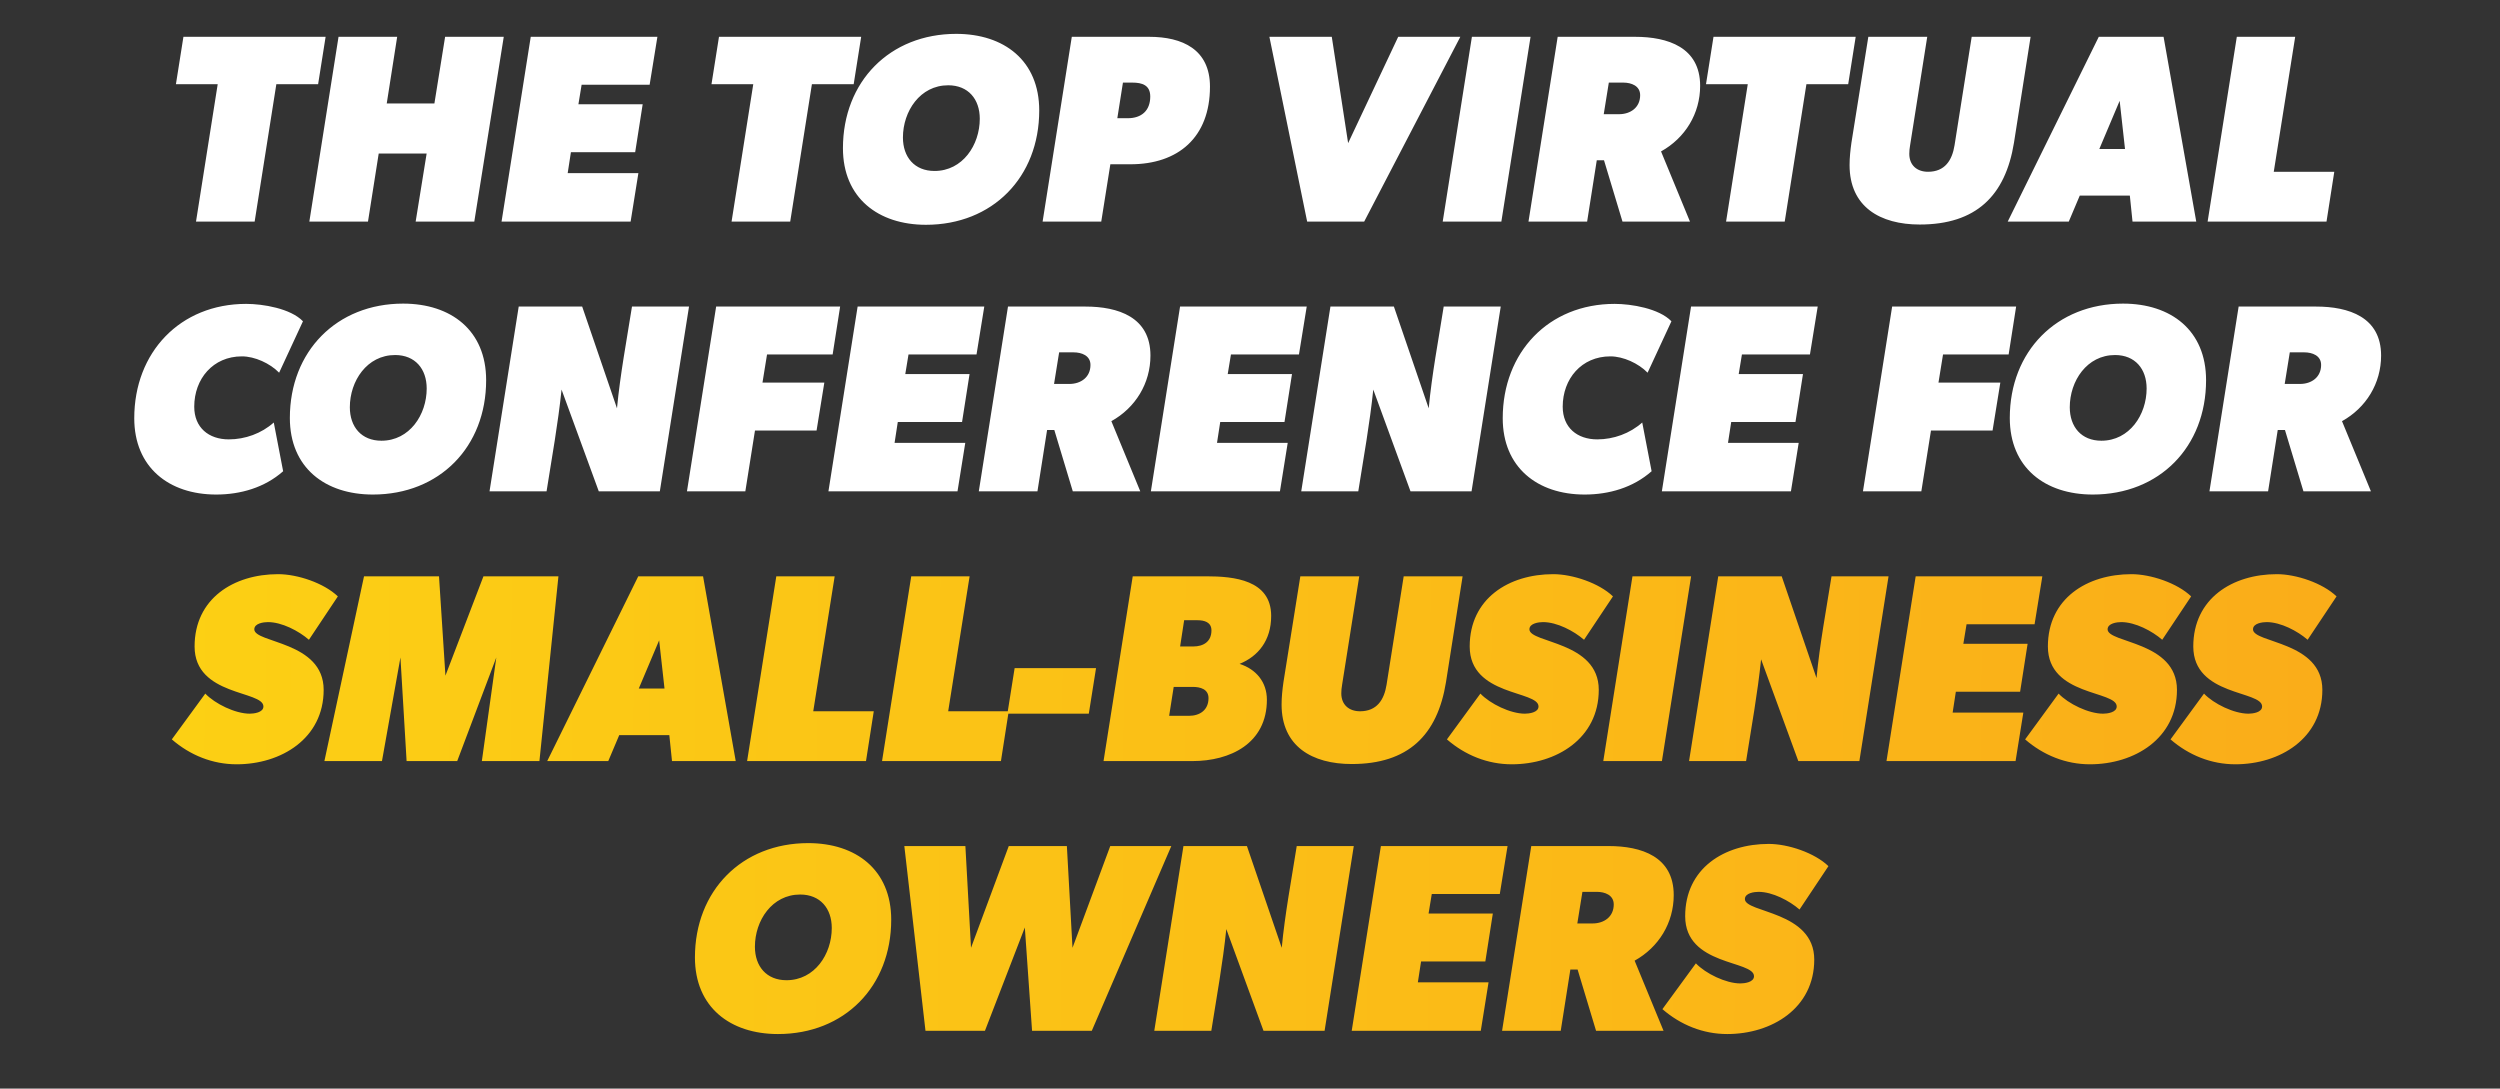<svg width="519" height="226" viewBox="0 0 519 226" fill="none" xmlns="http://www.w3.org/2000/svg">
<rect x="0" y="0" width="519" height="226" fill="#333333" stroke="none"/>
<path d="M67.597 7.642L66.04 17.481H57.368L52.865 46H40.691L45.194 17.481H36.521L38.078 7.642H67.597ZM104.579 7.642L98.464 46H86.29L88.569 31.88H78.618L76.394 46H64.22L70.279 7.642H82.454L80.286 21.484H90.181L92.405 7.642H104.579ZM136.476 7.642L134.864 17.593H120.744L120.077 21.651H133.419L131.862 31.602H118.52L117.853 35.938H132.529L130.917 46H104.122L110.182 7.642H136.476ZM178.78 7.642L177.224 17.481H168.552L164.049 46H151.874L156.377 17.481H147.705L149.261 7.642H178.78ZM215.744 22.929C215.744 36.772 206.071 46.667 192.228 46.667C182.333 46.667 174.995 41.108 174.995 30.768C174.995 16.925 184.724 7.03 198.51 7.03C208.461 7.03 215.744 12.589 215.744 22.929ZM203.402 24.653C203.402 20.595 201.012 17.704 196.843 17.704C191.005 17.704 187.448 23.096 187.448 28.544C187.448 32.602 189.838 35.493 194.007 35.493C199.845 35.493 203.402 30.101 203.402 24.653ZM251.19 17.982C251.19 28.544 244.575 34.103 234.68 34.103H230.51L228.62 46H216.446L222.505 7.642H238.571C245.464 7.642 251.19 10.255 251.19 17.982ZM238.793 20.039C238.793 17.648 237.07 17.148 235.069 17.148H233.123L231.956 24.542H234.124C236.959 24.542 238.793 22.985 238.793 20.039ZM303.163 7.642L283.206 46H271.365L263.526 7.642H276.479L279.87 29.712L290.266 7.642H303.163ZM317.742 7.642L311.682 46H299.508L305.567 7.642H317.742ZM352.949 17.815C352.949 23.596 349.835 28.655 344.832 31.435L350.836 46H336.827L332.991 33.27H331.49L329.489 46H317.314L323.374 7.642H339.44C346.222 7.642 352.949 9.81 352.949 17.815ZM340.496 19.761C340.496 17.815 338.661 17.148 336.994 17.148H333.992L332.935 23.708H336.104C338.495 23.708 340.496 22.318 340.496 19.761ZM385.241 7.642L383.684 17.481H375.012L370.509 46H358.334L362.837 17.481H354.165L355.722 7.642H385.241ZM421.552 7.642L418.106 29.6C416.327 40.663 410.212 46.611 398.537 46.611C390.31 46.611 383.972 42.943 383.972 34.27C383.972 32.714 384.139 31.157 384.361 29.6L387.864 7.642H400.094L396.536 30.156C396.425 30.768 396.369 31.379 396.369 31.935C396.369 34.326 397.981 35.66 400.261 35.66C403.763 35.66 405.264 33.27 405.764 30.156L409.322 7.642H421.552ZM455.941 46H442.71L442.154 40.608H431.758L429.479 46H416.804L435.705 7.642H449.159L455.941 46ZM441.153 30.935L440.042 20.928L435.817 30.935H441.153ZM484.597 35.66L482.985 46H458.302L464.362 7.642H476.481L472.033 35.66H484.597ZM57.947 77.373C56.057 75.427 52.889 73.982 50.22 73.982C44.216 73.982 40.325 78.651 40.325 84.433C40.325 88.769 43.327 91.215 47.496 91.215C50.887 91.215 54.278 89.992 56.836 87.713L58.781 97.831C54.946 101.222 49.942 102.667 44.883 102.667C35.044 102.667 27.872 96.997 27.872 86.823C27.872 73.148 37.379 63.086 51.11 63.086C54.556 63.086 60.338 64.031 62.895 66.699L57.947 77.373ZM100.923 78.929C100.923 92.772 91.25 102.667 77.408 102.667C67.512 102.667 60.174 97.108 60.174 86.768C60.174 72.925 69.903 63.03 83.689 63.03C93.64 63.03 100.923 68.589 100.923 78.929ZM88.582 80.653C88.582 76.595 86.191 73.704 82.022 73.704C76.185 73.704 72.627 79.096 72.627 84.544C72.627 88.602 75.017 91.493 79.187 91.493C85.024 91.493 88.582 86.101 88.582 80.653ZM143.041 63.642L136.981 102H124.306L116.579 80.875C115.856 87.935 114.578 94.94 113.466 102H101.625L107.684 63.642H120.86L128.086 84.767C128.754 77.706 130.088 70.702 131.2 63.642H143.041ZM174.411 63.642L172.855 73.593H159.235L158.29 79.43H171.131L169.519 89.381H156.733L154.732 102H142.613L148.672 63.642H174.411ZM204.337 63.642L202.725 73.593H188.605L187.938 77.651H201.28L199.723 87.602H186.381L185.714 91.938H200.39L198.778 102H171.983L178.043 63.642H204.337ZM238.833 73.815C238.833 79.597 235.72 84.655 230.717 87.435L236.721 102H222.712L218.876 89.269H217.375L215.374 102H203.199L209.259 63.642H225.325C232.107 63.642 238.833 65.81 238.833 73.815ZM226.381 75.761C226.381 73.815 224.546 73.148 222.879 73.148H219.877L218.82 79.708H221.989C224.38 79.708 226.381 78.318 226.381 75.761ZM271.276 63.642L269.663 73.593H255.543L254.876 77.651H268.218L266.661 87.602H253.319L252.652 91.938H267.329L265.716 102H238.921L244.981 63.642H271.276ZM311.553 63.642L305.494 102H292.819L285.091 80.875C284.369 87.935 283.09 94.94 281.978 102H270.137L276.197 63.642H289.372L296.599 84.767C297.266 77.706 298.6 70.702 299.712 63.642H311.553ZM342.041 77.373C340.151 75.427 336.982 73.982 334.314 73.982C328.31 73.982 324.418 78.651 324.418 84.433C324.418 88.769 327.42 91.215 331.59 91.215C334.981 91.215 338.372 89.992 340.929 87.713L342.875 97.831C339.039 101.222 334.036 102.667 328.977 102.667C319.137 102.667 311.966 96.997 311.966 86.823C311.966 73.148 321.472 63.086 335.203 63.086C338.65 63.086 344.431 64.031 346.988 66.699L342.041 77.373ZM377.356 63.642L375.744 73.593H361.623L360.956 77.651H374.298L372.742 87.602H359.4L358.733 91.938H373.409L371.797 102H345.002L351.061 63.642H377.356ZM418.548 63.642L416.992 73.593H403.372L402.426 79.43H415.268L413.656 89.381H400.87L398.869 102H386.75L392.809 63.642H418.548ZM457.98 78.929C457.98 92.772 448.307 102.667 434.465 102.667C424.57 102.667 417.232 97.108 417.232 86.768C417.232 72.925 426.96 63.03 440.747 63.03C450.698 63.03 457.98 68.589 457.98 78.929ZM445.639 80.653C445.639 76.595 443.249 73.704 439.079 73.704C433.242 73.704 429.684 79.096 429.684 84.544C429.684 88.602 432.075 91.493 436.244 91.493C442.081 91.493 445.639 86.101 445.639 80.653ZM494.317 73.815C494.317 79.597 491.203 84.655 486.2 87.435L492.204 102H478.195L474.359 89.269H472.858L470.857 102H458.682L464.742 63.642H480.808C487.59 63.642 494.317 65.81 494.317 73.815ZM481.864 75.761C481.864 73.815 480.03 73.148 478.362 73.148H475.36L474.304 79.708H477.472C479.863 79.708 481.864 78.318 481.864 75.761Z" fill="white"/>
<path d="M64.134 132.817C62.022 130.982 58.52 129.148 55.629 129.148C54.795 129.148 52.794 129.37 52.794 130.649C52.794 133.54 67.192 133.095 67.192 143.213C67.192 153.33 58.353 158.667 49.124 158.667C44.121 158.667 39.452 156.777 35.671 153.497L42.62 143.991C44.621 146.103 48.846 148.16 51.848 148.16C52.682 148.16 54.684 147.938 54.684 146.659C54.684 143.324 40.397 144.547 40.397 134.207C40.397 124.256 48.513 119.197 57.741 119.197C61.744 119.197 67.247 121.031 70.138 123.811L64.134 132.817ZM115.931 119.642L111.984 158H100.032L103.034 136.486L94.917 158H84.41L83.132 136.486L79.296 158H67.344L75.571 119.642H91.137L92.471 140.266L100.365 119.642H115.931ZM152.738 158H139.507L138.951 152.608H128.555L126.276 158H113.601L132.503 119.642H145.956L152.738 158ZM137.951 142.935L136.839 132.928L132.614 142.935H137.951ZM181.394 147.66L179.782 158H155.099L161.159 119.642H173.278L168.83 147.66H181.394ZM209.407 147.66L207.795 158H183.112L189.172 119.642H201.291L196.843 147.66H209.407ZM227.536 138.71L226.035 148.16H209.135L210.636 138.71H227.536ZM263.895 127.869C263.895 132.984 261.171 136.264 257.336 137.82C260.782 138.932 263.006 141.6 263.006 145.269C263.006 154.387 255.334 158 247.551 158H229.095L235.154 119.642H250.442C256.112 119.642 263.895 120.364 263.895 127.869ZM251.498 130.871C251.498 129.148 249.997 128.759 248.608 128.759H245.828L244.994 134.207H247.718C249.831 134.207 251.498 133.206 251.498 130.871ZM250.887 144.936C250.887 143.046 249.164 142.601 247.607 142.601H243.66L242.715 148.605H246.829C249.108 148.605 250.887 147.382 250.887 144.936ZM303.637 119.642L300.19 141.6C298.411 152.663 292.296 158.612 280.622 158.612C272.394 158.612 266.057 154.942 266.057 146.27C266.057 144.714 266.224 143.157 266.446 141.6L269.948 119.642H282.179L278.621 142.156C278.509 142.768 278.454 143.379 278.454 143.935C278.454 146.326 280.066 147.66 282.345 147.66C285.848 147.66 287.349 145.269 287.849 142.156L291.407 119.642H303.637ZM328.846 132.817C326.734 130.982 323.232 129.148 320.341 129.148C319.507 129.148 317.506 129.37 317.506 130.649C317.506 133.54 331.904 133.095 331.904 143.213C331.904 153.33 323.065 158.667 313.837 158.667C308.833 158.667 304.164 156.777 300.383 153.497L307.332 143.991C309.334 146.103 313.559 148.16 316.561 148.16C317.395 148.16 319.396 147.938 319.396 146.659C319.396 143.324 305.109 144.547 305.109 134.207C305.109 124.256 313.225 119.197 322.453 119.197C326.456 119.197 331.96 121.031 334.85 123.811L328.846 132.817ZM351.075 119.642L345.015 158H332.841L338.9 119.642H351.075ZM392.063 119.642L386.004 158H373.329L365.602 136.875C364.879 143.935 363.6 150.94 362.489 158H350.648L356.707 119.642H369.882L377.109 140.767C377.776 133.706 379.111 126.702 380.222 119.642H392.063ZM423.99 119.642L422.378 129.593H408.258L407.59 133.651H420.932L419.376 143.602H406.034L405.367 147.938H420.043L418.431 158H391.636L397.695 119.642H423.99ZM448.879 132.817C446.767 130.982 443.264 129.148 440.373 129.148C439.54 129.148 437.538 129.37 437.538 130.649C437.538 133.54 451.937 133.095 451.937 143.213C451.937 153.33 443.097 158.667 433.869 158.667C428.866 158.667 424.196 156.777 420.416 153.497L427.365 143.991C429.366 146.103 433.591 148.16 436.593 148.16C437.427 148.16 439.428 147.938 439.428 146.659C439.428 143.324 425.141 144.547 425.141 134.207C425.141 124.256 433.258 119.197 442.486 119.197C446.489 119.197 451.992 121.031 454.883 123.811L448.879 132.817ZM479.064 132.817C476.951 130.982 473.449 129.148 470.558 129.148C469.724 129.148 467.723 129.37 467.723 130.649C467.723 133.54 482.121 133.095 482.121 143.213C482.121 153.33 473.282 158.667 464.054 158.667C459.051 158.667 454.381 156.777 450.601 153.497L457.55 143.991C459.551 146.103 463.776 148.16 466.778 148.16C467.612 148.16 469.613 147.938 469.613 146.659C469.613 143.324 455.326 144.547 455.326 134.207C455.326 124.256 463.442 119.197 472.671 119.197C476.673 119.197 482.177 121.031 485.068 123.811L479.064 132.817ZM185.016 190.929C185.016 204.772 175.343 214.667 161.501 214.667C151.606 214.667 144.268 209.108 144.268 198.768C144.268 184.926 153.996 175.03 167.783 175.03C177.734 175.03 185.016 180.589 185.016 190.929ZM172.675 192.653C172.675 188.595 170.284 185.704 166.115 185.704C160.278 185.704 156.72 191.096 156.72 196.544C156.72 200.602 159.111 203.493 163.28 203.493C169.117 203.493 172.675 198.101 172.675 192.653ZM243.164 175.642L226.653 214H214.256L212.755 192.542L204.472 214H192.131L187.739 175.642H200.414L201.581 196.767L209.42 175.642H221.483L222.651 196.767L230.489 175.642H243.164ZM281.043 175.642L274.983 214H262.308L254.581 192.875C253.858 199.935 252.58 206.94 251.468 214H239.627L245.686 175.642H258.862L266.089 196.767C266.756 189.706 268.09 182.702 269.202 175.642H281.043ZM312.969 175.642L311.357 185.593H297.237L296.57 189.651H309.912L308.355 199.602H295.013L294.346 203.938H309.022L307.41 214H280.615L286.674 175.642H312.969ZM347.465 185.815C347.465 191.597 344.352 196.655 339.349 199.435L345.353 214H331.344L327.508 201.269H326.007L324.006 214H311.831L317.891 175.642H333.957C340.739 175.642 347.465 177.81 347.465 185.815ZM335.013 187.761C335.013 185.815 333.178 185.148 331.511 185.148H328.509L327.452 191.708H330.621C333.012 191.708 335.013 190.318 335.013 187.761ZM373.58 188.817C371.468 186.982 367.966 185.148 365.075 185.148C364.241 185.148 362.24 185.37 362.24 186.649C362.24 189.54 376.638 189.095 376.638 199.213C376.638 209.33 367.799 214.667 358.571 214.667C353.567 214.667 348.898 212.777 345.117 209.497L352.066 199.991C354.068 202.103 358.293 204.16 361.295 204.16C362.129 204.16 364.13 203.938 364.13 202.659C364.13 199.324 349.843 200.547 349.843 190.207C349.843 180.256 357.959 175.197 367.187 175.197C371.19 175.197 376.694 177.031 379.584 179.811L373.58 188.817Z" fill="url(#paint0_linear_1346_1429)"/>
<defs>
<linearGradient id="paint0_linear_1346_1429" x1="11" y1="93" x2="506.995" y2="95.887" gradientUnits="userSpaceOnUse">
<stop stop-color="#FCD214"/>
<stop offset="1" stop-color="#FAAB19"/>
</linearGradient>
</defs>
</svg>
